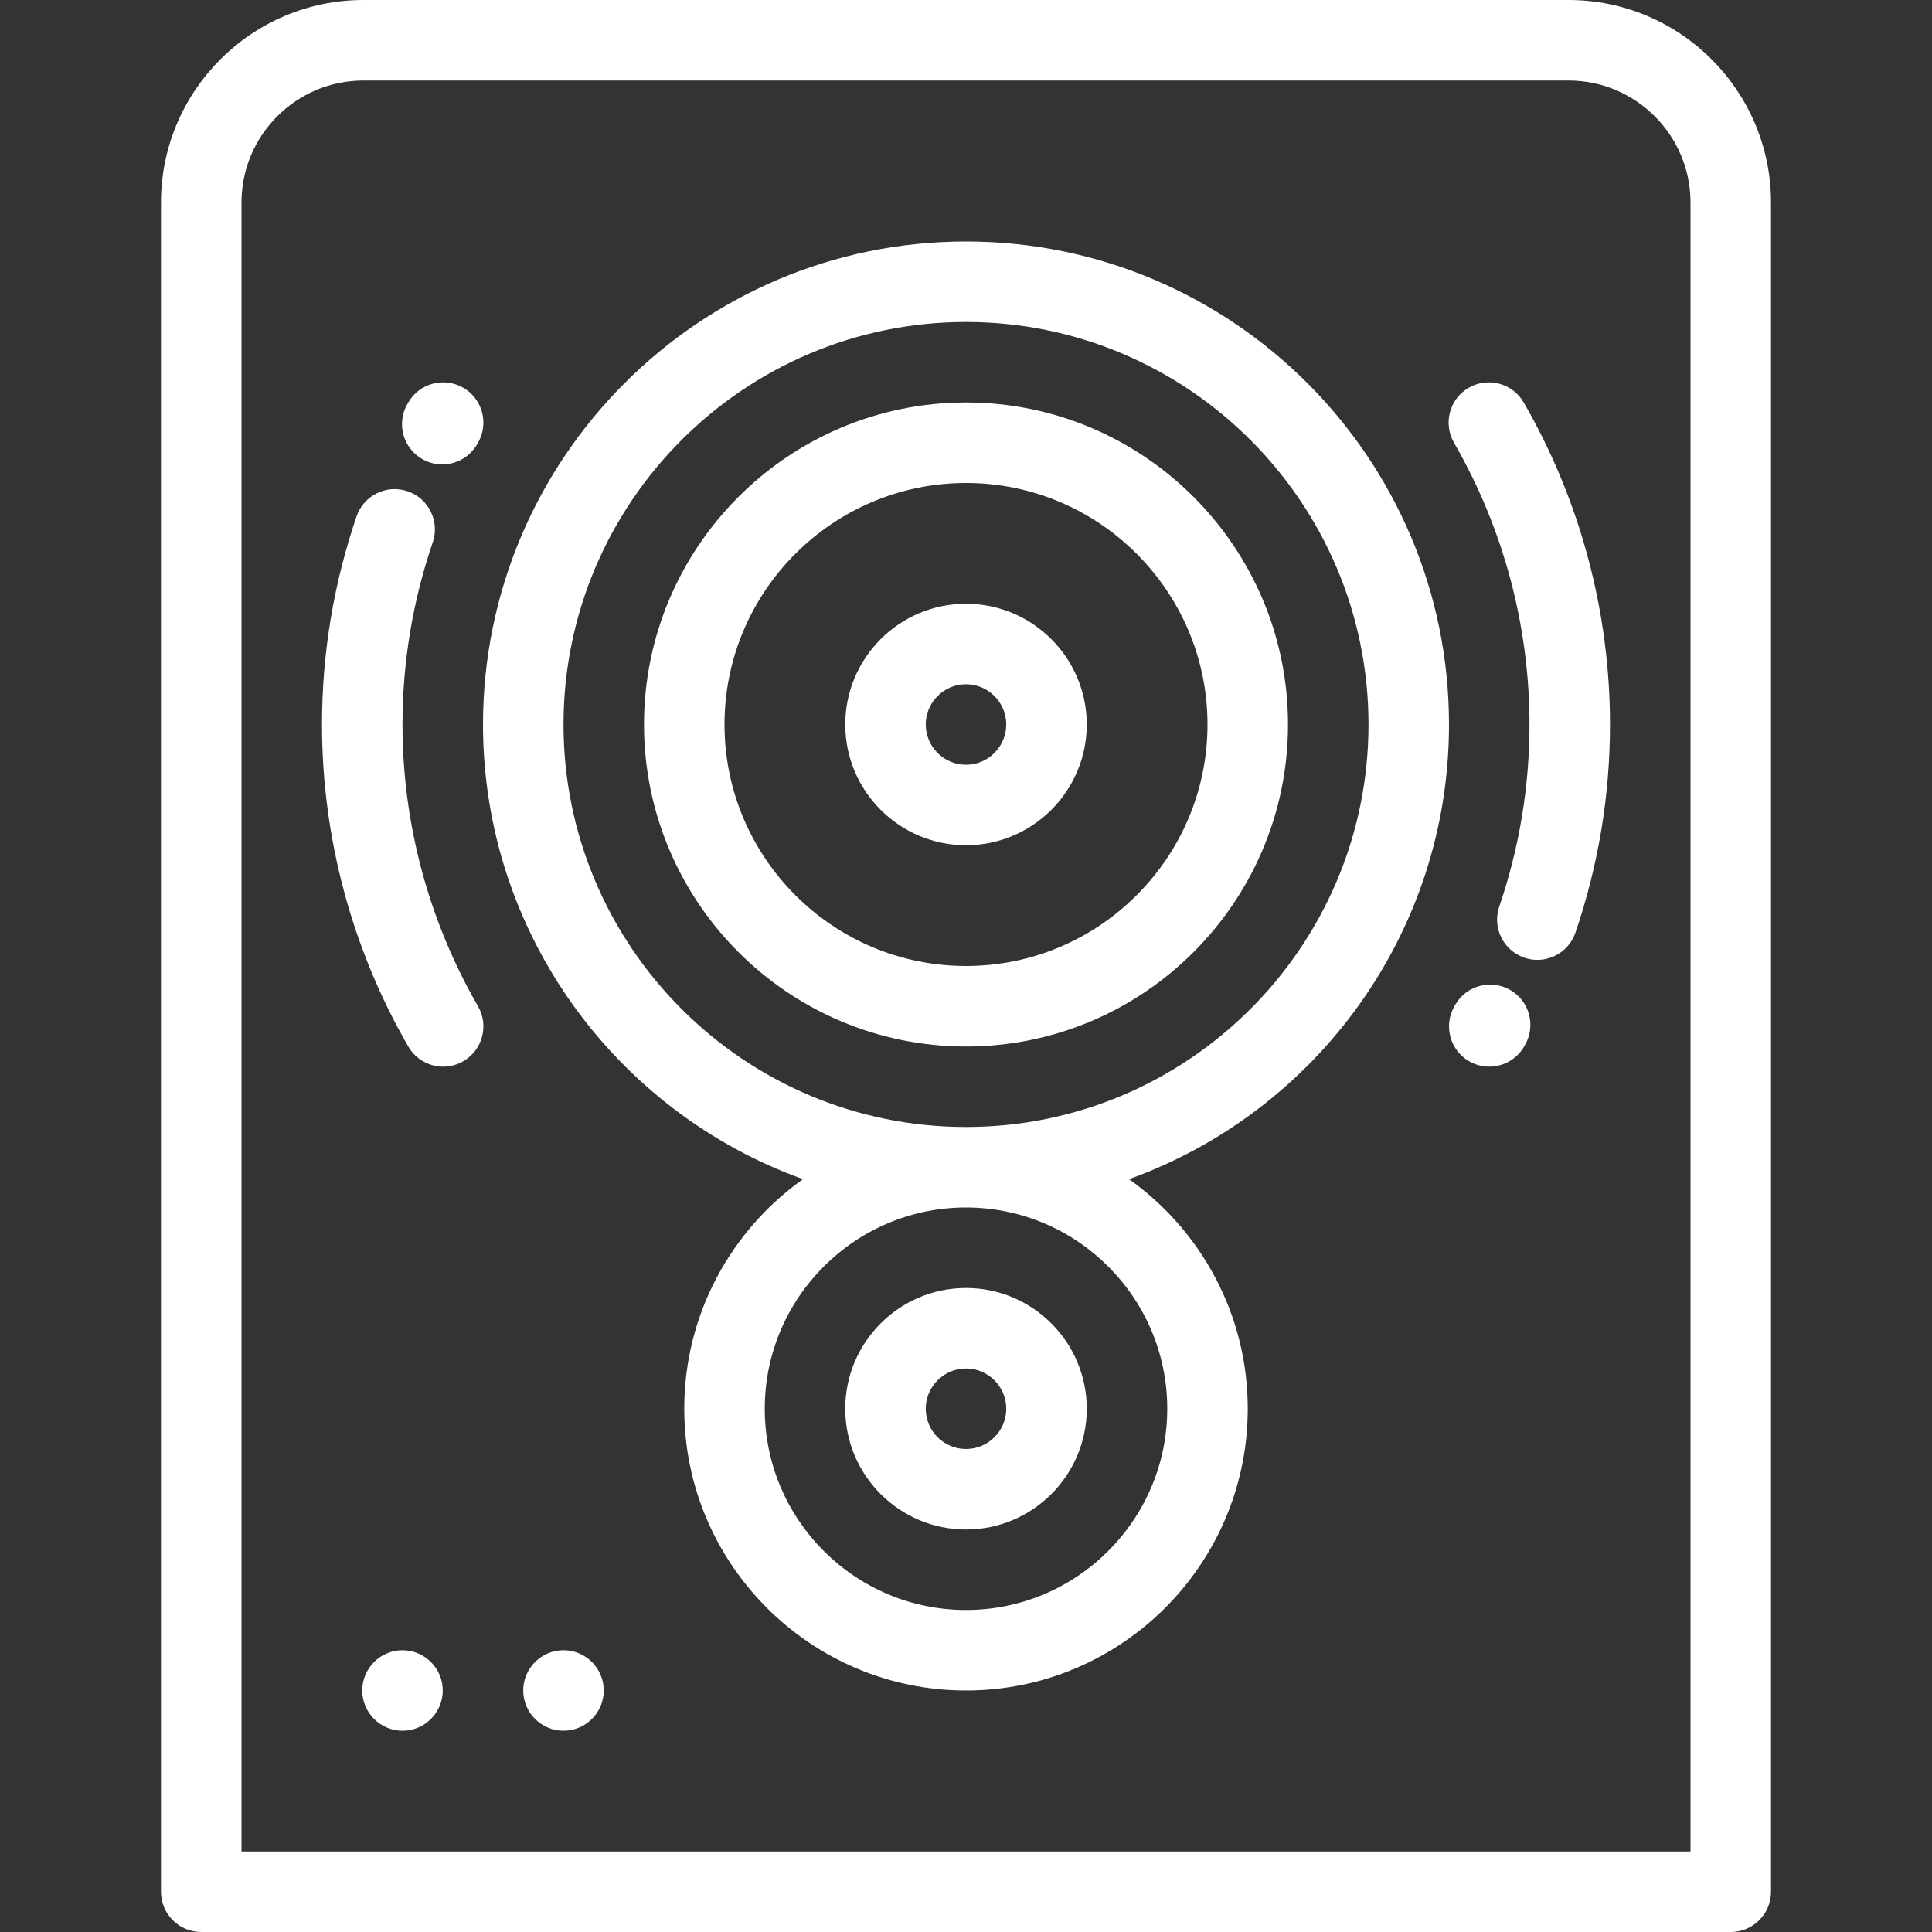 <?xml version="1.0" encoding="UTF-8"?> <svg xmlns="http://www.w3.org/2000/svg" xmlns:xlink="http://www.w3.org/1999/xlink" xmlns:svgjs="http://svgjs.com/svgjs" width="512" height="512" x="0" y="0" viewBox="0 0 512.001 512.001" style="enable-background:new 0 0 512 512" xml:space="preserve" class=""><rect x="0" y="0" width="512.001" height="512.001" fill="#333333" stroke="none"/> <g> <g xmlns="http://www.w3.org/2000/svg"> <g> <g> <path style="" d="M415.677,0H96.323C66.737,0,42.665,24.07,42.665,53.658v447.676 c0,5.891,4.776,10.667,10.668,10.667h405.335c5.891,0,10.668-4.777,10.668-10.667V53.658C469.336,24.07,445.266,0,415.677,0z M64,490.665V53.658C64,35.834,78.5,21.335,96.323,21.335h319.354c17.822,0,32.324,14.499,32.324,32.323v437.007H64z" fill="#ffffff" data-original="#000003" class=""></path> <path style="" d="M106.667,192c0-16.457,2.697-32.694,8.015-48.261c1.904-5.576-1.071-11.639-6.646-13.544 c-5.574-1.904-11.638,1.071-13.542,6.646c-6.077,17.792-9.16,36.351-9.16,55.158c0,29.917,7.907,59.426,22.866,85.334 c1.978,3.422,5.562,5.335,9.249,5.335c1.809,0,3.644-0.461,5.323-1.431c5.102-2.946,6.851-9.47,3.904-14.572 C113.586,243.996,106.667,218.177,106.667,192z" fill="#ffffff" data-original="#000003" class=""></path> <path style="" d="M389.23,102.761c-5.101,2.945-6.851,9.47-3.904,14.572c13.088,22.67,20.005,48.489,20.005,74.666 c0,16.449-2.696,32.687-8.013,48.264c-1.902,5.576,1.075,11.638,6.65,13.541c1.141,0.389,2.303,0.575,3.446,0.575 c4.438,0,8.582-2.791,10.095-7.224c6.076-17.801,9.157-36.358,9.157-55.156c0-29.917-7.906-59.426-22.864-85.334 C400.858,101.563,394.331,99.814,389.23,102.761z" fill="#ffffff" data-original="#000003" class=""></path> <path style="" d="M256,63.998c-70.579,0-127.998,57.421-127.998,128.002c0,55.425,35.413,102.728,84.797,120.49 c-19.023,13.547-31.466,35.763-31.466,60.843c0,41.17,33.495,74.664,74.666,74.664c41.175,0,74.671-33.494,74.671-74.664 c0-25.081-12.444-47.297-31.467-60.843c49.385-17.76,84.798-65.064,84.798-120.49C384.002,121.419,326.581,63.998,256,63.998z M309.336,373.333c0,29.405-23.927,53.329-53.336,53.329c-29.406,0-53.331-23.924-53.331-53.329 c0-29.408,23.925-53.333,53.331-53.333C285.408,319.999,309.336,343.924,309.336,373.333z M256,298.664 c-58.813,0-106.662-47.849-106.662-106.665c0-58.817,47.849-106.667,106.663-106.667c58.817,0,106.667,47.85,106.667,106.667 C362.667,250.815,314.815,298.664,256,298.664z" fill="#ffffff" data-original="#000003" class=""></path> <path style="" d="M256,106.663c-47.051,0-85.333,38.283-85.333,85.337c0,47.053,38.281,85.334,85.333,85.334 c47.055,0,85.336-38.28,85.336-85.334C341.336,144.945,303.054,106.663,256,106.663z M256,255.998 c-35.288,0-63.998-28.71-63.998-63.999c0-35.29,28.709-64.002,63.998-64.002c35.29,0,64.001,28.712,64.001,64.002 C320.001,227.289,291.29,255.998,256,255.998z" fill="#ffffff" data-original="#000003" class=""></path> <path style="" d="M256,160c-17.644,0-31.999,14.355-31.999,31.999c0,17.645,14.355,32,31.999,32 c17.647,0,32.003-14.355,32.003-32C288.003,174.356,273.647,160,256,160z M256,202.665c-5.88,0-10.664-4.784-10.664-10.665 c0-5.88,4.784-10.664,10.664-10.664c5.882,0,10.668,4.784,10.668,10.664C266.668,197.881,261.881,202.665,256,202.665z" fill="#ffffff" data-original="#000003" class=""></path> <path style="" d="M256,341.332c-17.644,0-31.999,14.355-31.999,32s14.355,32,31.999,32 c17.647,0,32.003-14.355,32.003-32S273.647,341.332,256,341.332z M256,383.998c-5.88,0-10.664-4.784-10.664-10.665 c0-5.881,4.784-10.665,10.664-10.665c5.882,0,10.668,4.784,10.668,10.665C266.668,379.214,261.882,383.998,256,383.998z" fill="#ffffff" data-original="#000003" class=""></path> <path style="" d="M111.952,121.688c1.661,0.939,3.464,1.386,5.244,1.386c3.719,0,7.332-1.948,9.295-5.416 l0.186-0.328c2.944-5.103,1.194-11.627-3.909-14.571c-5.103-2.945-11.627-1.194-14.571,3.909l-0.274,0.481 C105.02,112.277,106.825,118.786,111.952,121.688z" fill="#ffffff" data-original="#000003" class=""></path> <path style="" d="M400.233,262.355c-5.103-2.945-11.627-1.194-14.571,3.91l-0.274,0.481 c-2.903,5.127-1.098,11.636,4.029,14.538c1.661,0.939,3.464,1.386,5.244,1.386c3.719,0,7.332-1.948,9.295-5.416l0.186-0.327 C407.085,271.823,405.335,265.299,400.233,262.355z" fill="#ffffff" data-original="#000003" class=""></path> <path style="" d="M106.666,437.329c-5.876,0-10.666,4.792-10.666,10.67c0,5.876,4.791,10.667,10.666,10.667 c5.875,0,10.668-4.792,10.668-10.667C117.334,442.121,112.541,437.329,106.666,437.329z" fill="#ffffff" data-original="#000003" class=""></path> <path style="" d="M149.332,437.329c-5.877,0-10.669,4.792-10.669,10.67c0,5.876,4.792,10.667,10.669,10.667 c5.875,0,10.666-4.792,10.666-10.667C159.999,442.121,155.206,437.329,149.332,437.329z" fill="#ffffff" data-original="#000003" class=""></path> </g> </g> </g> <g xmlns="http://www.w3.org/2000/svg"> </g> <g xmlns="http://www.w3.org/2000/svg"> </g> <g xmlns="http://www.w3.org/2000/svg"> </g> <g xmlns="http://www.w3.org/2000/svg"> </g> <g xmlns="http://www.w3.org/2000/svg"> </g> <g xmlns="http://www.w3.org/2000/svg"> </g> <g xmlns="http://www.w3.org/2000/svg"> </g> <g xmlns="http://www.w3.org/2000/svg"> </g> <g xmlns="http://www.w3.org/2000/svg"> </g> <g xmlns="http://www.w3.org/2000/svg"> </g> <g xmlns="http://www.w3.org/2000/svg"> </g> <g xmlns="http://www.w3.org/2000/svg"> </g> <g xmlns="http://www.w3.org/2000/svg"> </g> <g xmlns="http://www.w3.org/2000/svg"> </g> <g xmlns="http://www.w3.org/2000/svg"> </g> </g> </svg> 